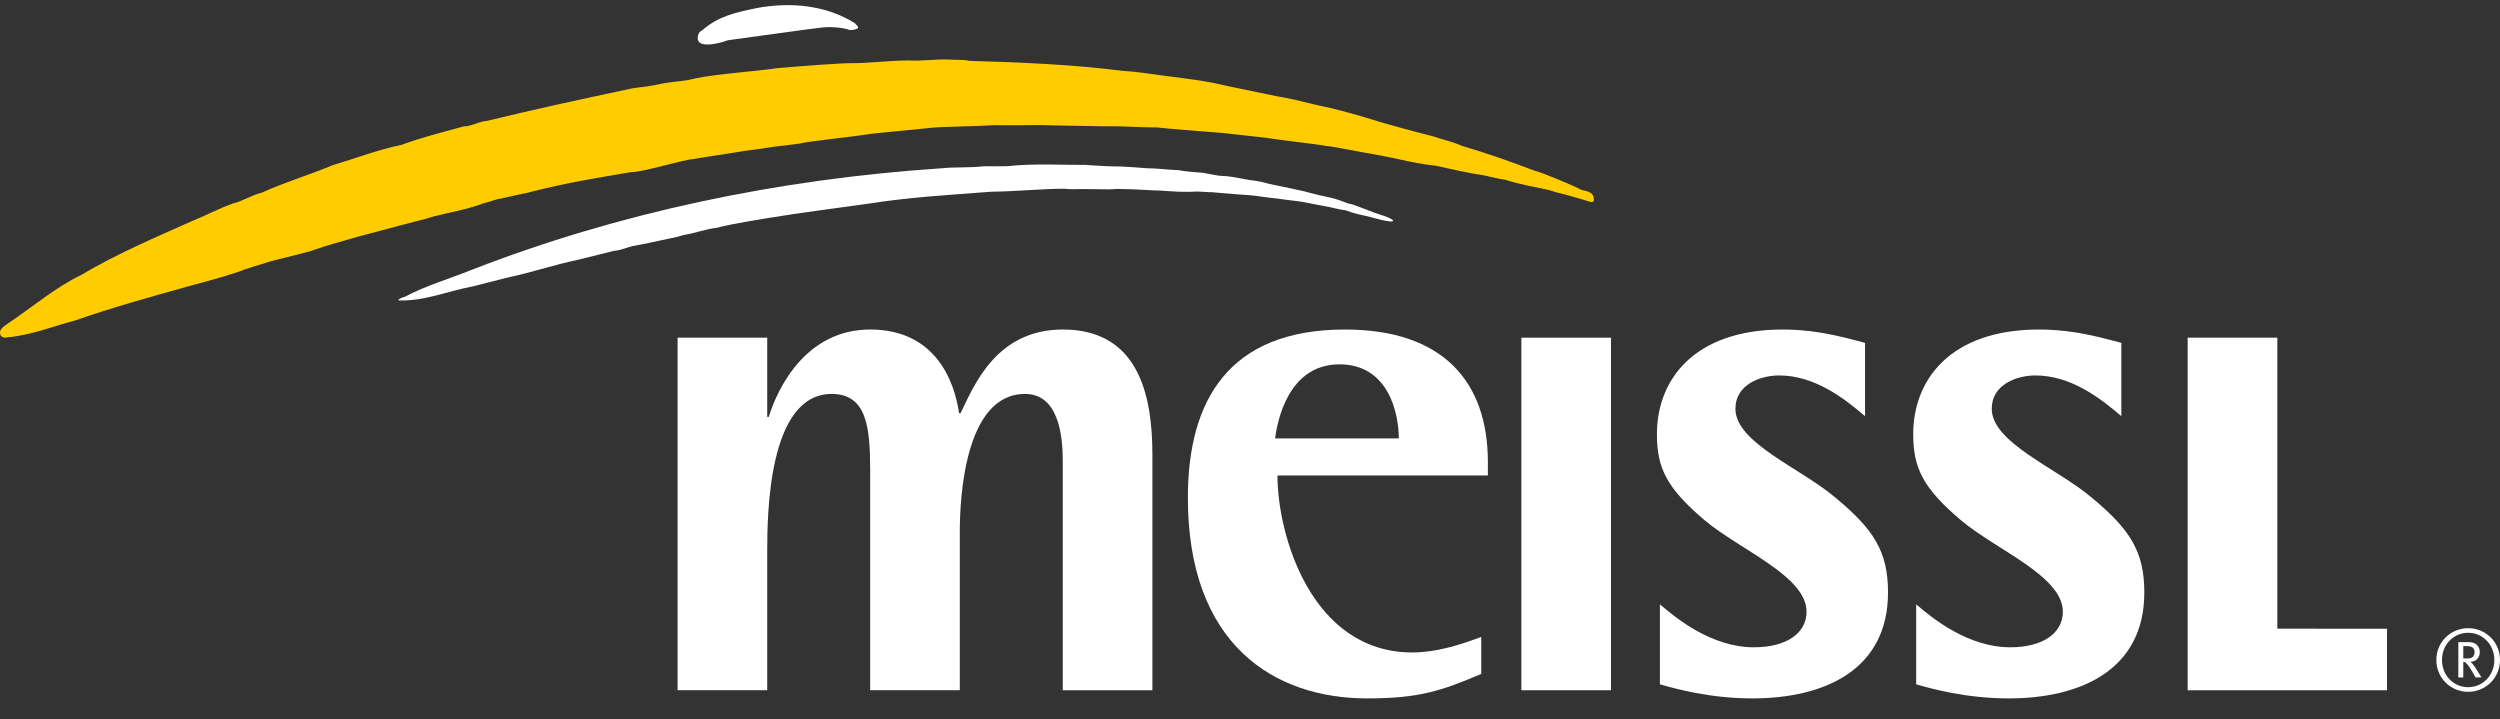 <?xml version="1.0" encoding="UTF-8"?>
<svg xmlns="http://www.w3.org/2000/svg" width="73" height="21" viewBox="0 0 73 21" fill="none">
  <rect x="0" y="0" width="73" height="21" fill="#333333" stroke="none"/>
  <g clip-path="url(#clip0_3128_6885)">
    <path d="M24.965 0.679C25 0.738 25.073 0.754 25.048 0.828C24.956 0.869 24.895 0.885 24.797 0.874C24.712 0.829 24.341 0.77 24.034 0.8C23.818 0.818 21.88 1.091 21.261 1.174C20.968 1.28 20.333 1.433 20.374 1.081C20.392 0.92 20.496 0.892 20.496 0.892C20.985 0.463 21.494 0.363 22.099 0.235C23.081 0.053 24.123 0.147 24.965 0.679Z" fill="white"></path>
    <path d="M28.73 4.855C28.73 4.855 29.22 4.859 29.409 4.853C30.198 4.766 31.105 4.821 31.676 4.815C31.676 4.815 32.335 4.859 32.524 4.859C32.715 4.852 33.358 4.9 33.499 4.913C33.811 4.913 34.114 4.961 34.405 4.968C34.606 5.004 34.804 5.021 35.008 5.037C35.236 5.044 35.452 5.128 35.681 5.136C36.008 5.146 36.385 5.253 36.584 5.269C36.781 5.294 36.915 5.328 37.073 5.372C37.282 5.421 38.032 5.562 38.242 5.63C38.342 5.659 38.743 5.753 38.848 5.77C39.046 5.816 39.188 5.876 39.36 5.939C39.416 5.959 39.495 5.96 39.598 6.008C39.82 6.09 39.975 6.148 40.093 6.196C40.211 6.243 40.661 6.365 40.679 6.445C40.661 6.534 40.006 6.329 39.878 6.303C39.749 6.278 39.509 6.227 39.29 6.14C39.097 6.122 38.894 6.055 38.72 6.026C38.545 5.997 38.18 5.923 38.051 5.898C37.921 5.874 37.428 5.822 37.297 5.797C37.119 5.787 36.594 5.701 36.484 5.7C36.409 5.7 35.758 5.645 35.397 5.613C35.349 5.619 35.029 5.59 34.923 5.593C34.574 5.617 34.22 5.589 33.901 5.566C33.64 5.566 33.179 5.52 32.734 5.52C32.625 5.506 32.477 5.534 32.347 5.528C32.098 5.523 31.86 5.525 31.611 5.52C31.424 5.519 31.244 5.536 31.076 5.51C30.371 5.514 29.679 5.591 28.944 5.598C27.761 5.689 26.52 5.76 25.332 5.951C24.361 6.088 23.398 6.206 22.43 6.367C22.314 6.39 21.349 6.534 20.936 6.651C20.557 6.697 20.364 6.796 19.958 6.863C19.837 6.904 19.729 6.93 19.573 6.959C19.223 7.033 18.837 7.123 18.476 7.184C18.293 7.229 18.171 7.297 17.91 7.329C17.587 7.412 17.228 7.499 16.884 7.584C16.178 7.731 15.502 7.963 14.797 8.11C14.459 8.2 14.165 8.268 13.827 8.358C13.079 8.497 12.374 8.806 11.63 8.771C11.646 8.719 11.751 8.684 11.826 8.664C12.436 8.339 13.111 8.146 13.754 7.887C18.067 6.206 22.741 5.228 27.492 4.914C27.928 4.869 28.295 4.906 28.73 4.855L28.73 4.855Z" fill="white"></path>
    <path d="M24.916 1.844C25.222 1.853 25.991 1.767 26.52 1.765C26.888 1.791 27.314 1.722 27.703 1.739C27.954 1.755 28.113 1.734 28.311 1.777C29.836 1.821 31.318 1.884 32.794 2.07C33.207 2.091 33.601 2.163 34.005 2.213C34.616 2.291 35.233 2.362 35.828 2.509C36.101 2.565 37.066 2.766 37.27 2.808C37.622 2.863 38.098 2.979 38.295 3.03C38.492 3.082 38.879 3.153 39.156 3.23C39.583 3.34 40.231 3.539 40.37 3.583C40.51 3.627 41.465 3.888 41.867 3.986C42.139 4.082 42.418 4.138 42.68 4.256C43.395 4.468 44.102 4.714 44.801 4.982C44.974 5.013 45.817 5.369 46.08 5.494C46.234 5.609 46.54 5.532 46.54 5.833C46.544 5.929 46.45 5.896 46.409 5.887C46.191 5.812 45.941 5.753 45.723 5.685C45.547 5.645 45.385 5.603 45.208 5.544C44.783 5.455 44.36 5.38 43.949 5.248C43.746 5.225 43.475 5.144 43.217 5.1C43.056 5.09 42.121 4.886 41.932 4.841C41.547 4.796 41.214 4.737 40.744 4.627C40.511 4.574 40.295 4.54 40.063 4.494C39.822 4.46 38.985 4.286 38.736 4.263C38.525 4.219 37.324 4.085 36.935 4.019C36.691 3.992 35.602 3.874 35.73 3.884C35.858 3.894 34.056 3.759 33.807 3.722C33.357 3.724 32.65 3.678 32.477 3.687C32.304 3.695 31.08 3.664 30.988 3.666C30.896 3.668 30.336 3.647 30.223 3.651C30.11 3.654 29.284 3.665 29.067 3.654C28.445 3.695 27.497 3.695 27.158 3.735C26.82 3.776 25.445 3.895 25.326 3.924C25.208 3.952 23.546 4.139 23.436 4.174C23.326 4.209 22.595 4.277 22.378 4.318C22.162 4.358 21.823 4.39 21.654 4.421C21.485 4.453 20.441 4.607 20.234 4.647C19.962 4.659 18.749 5.035 18.43 5.026C17.437 5.19 16.506 5.348 15.55 5.59C15.418 5.631 15.248 5.658 15.066 5.699C14.855 5.753 14.512 5.82 14.512 5.82C14.512 5.82 14.202 5.919 14.069 5.952C13.811 6.059 13.27 6.179 13.27 6.179C13.27 6.179 12.71 6.295 12.469 6.379C12.219 6.444 11.669 6.586 11.669 6.586C11.669 6.586 10.598 6.877 10.496 6.898C10.026 7.038 9.542 7.16 9.079 7.328C8.634 7.459 8.09 7.571 7.862 7.643C7.632 7.716 7.158 7.852 6.967 7.935C6.481 8.098 5.977 8.232 5.479 8.366C4.353 8.68 3.273 8.981 2.192 9.358C1.539 9.531 1.024 9.747 0.32 9.842C0.217 9.825 0.129 9.914 0.022 9.802C-0.073 9.598 0.166 9.507 0.266 9.422C0.978 8.944 1.61 8.396 2.372 8.028C3.401 7.416 4.502 6.948 5.595 6.46C5.984 6.306 6.391 6.089 6.804 5.94C7.083 5.879 7.345 5.696 7.64 5.627C8.311 5.323 9.026 5.111 9.705 4.827C10.381 4.625 11.046 4.369 11.727 4.229C12.332 4.006 12.923 3.861 13.544 3.691C13.772 3.69 13.975 3.547 14.213 3.531C15.633 3.189 16.907 2.909 18.316 2.612C18.587 2.544 18.83 2.544 19.101 2.49C19.38 2.422 19.669 2.39 19.873 2.368C20.077 2.346 20.198 2.314 20.309 2.288C21.042 2.142 22.107 2.083 22.697 1.989C23.339 1.935 24.61 1.835 24.916 1.844V1.844Z" fill="#FFCC00"></path>
    <path d="M19.786 9.86H22.403V12.174H22.447C22.728 11.265 23.571 9.622 25.409 9.622C27.334 9.622 27.875 11.157 28.005 12.066H28.048C28.438 11.265 29.086 9.622 31.033 9.622C33.239 9.622 33.65 11.525 33.65 13.277V20.155H31.033V13.472C31.033 12.693 30.903 11.503 29.93 11.503C28.156 11.503 28.026 14.596 28.026 15.526V20.154H25.409V13.731C25.409 12.455 25.301 11.503 24.284 11.503C22.425 11.503 22.403 15.05 22.403 16.11V20.154H19.786V9.859L19.786 9.86Z" fill="white"></path>
    <path d="M43.252 19.679C42.084 20.176 41.435 20.393 39.92 20.393C37.216 20.393 34.686 18.835 34.686 14.531C34.686 11.698 35.875 9.622 39.271 9.622C42.127 9.622 43.446 11.136 43.446 13.493V13.883H37.302C37.302 15.635 38.298 19.052 41.24 19.052C41.932 19.052 42.624 18.835 43.252 18.598V19.679H43.252ZM40.845 12.801C40.845 12.066 40.542 10.639 39.114 10.639C37.6 10.639 37.297 12.325 37.232 12.801H40.845Z" fill="white"></path>
    <path d="M44.424 9.86H47.041V20.155H44.424V9.86Z" fill="white"></path>
    <path d="M54.459 12.152C53.854 11.633 52.989 10.963 51.951 10.963C51.41 10.963 50.674 11.223 50.674 11.936C50.674 12.931 52.578 13.666 53.594 14.531C54.719 15.461 55.13 16.11 55.13 17.3C55.13 19.549 53.292 20.393 51.172 20.393C49.918 20.393 48.923 20.111 48.469 19.982V17.646C48.944 18.057 49.983 18.901 51.215 18.901C52.167 18.901 52.751 18.489 52.751 17.862C52.751 16.824 50.826 16.067 49.788 15.202C48.663 14.25 48.382 13.666 48.382 12.672C48.382 11.114 49.442 9.622 52.058 9.622C53.183 9.622 54.092 9.925 54.459 10.011V12.152Z" fill="white"></path>
    <path d="M61.943 12.152C61.338 11.633 60.473 10.963 59.435 10.963C58.894 10.963 58.159 11.223 58.159 11.936C58.159 12.931 60.062 13.666 61.078 14.531C62.203 15.461 62.614 16.11 62.614 17.3C62.614 19.549 60.775 20.393 58.656 20.393C57.402 20.393 56.406 20.111 55.952 19.982V17.646C56.428 18.057 57.467 18.901 58.699 18.901C59.651 18.901 60.235 18.489 60.235 17.862C60.235 16.824 58.31 16.067 57.272 15.202C56.147 14.25 55.866 13.666 55.866 12.672C55.866 11.114 56.925 9.622 59.542 9.622C60.667 9.622 61.576 9.925 61.943 10.011V12.152Z" fill="white"></path>
    <path d="M66.498 18.357V9.86H63.88L63.88 20.155H63.88H69.701V18.36L66.498 18.357Z" fill="white"></path>
    <path d="M72.07 20.201C71.564 20.201 71.141 19.802 71.141 19.272C71.141 18.742 71.564 18.343 72.07 18.343C72.578 18.343 73 18.742 73 19.272C73 19.802 72.575 20.201 72.07 20.201ZM72.07 18.477C71.644 18.477 71.306 18.822 71.306 19.272C71.306 19.722 71.644 20.066 72.07 20.066C72.495 20.066 72.835 19.722 72.835 19.272C72.835 18.822 72.495 18.477 72.07 18.477ZM72.285 19.782C72.255 19.724 72.24 19.699 72.2 19.629C72.12 19.497 72.096 19.454 72.021 19.372C71.993 19.342 71.971 19.327 71.928 19.325V19.782H71.783V18.75H72.073C72.195 18.75 72.268 18.777 72.318 18.825C72.365 18.867 72.41 18.937 72.41 19.037C72.41 19.197 72.305 19.327 72.133 19.322C72.181 19.359 72.206 19.392 72.223 19.417C72.246 19.444 72.276 19.489 72.311 19.544C72.356 19.614 72.44 19.749 72.46 19.781H72.286L72.285 19.782ZM72.163 18.887C72.133 18.875 72.091 18.867 72.036 18.867H71.928V19.227H72.028C72.121 19.227 72.171 19.212 72.208 19.18C72.238 19.149 72.258 19.1 72.258 19.04C72.258 18.967 72.218 18.91 72.163 18.887Z" fill="white"></path>
  </g>
  <defs>
    <clipPath id="clip0_3128_6885">
      <rect width="73" height="21" fill="white"></rect>
    </clipPath>
  </defs>
</svg>
